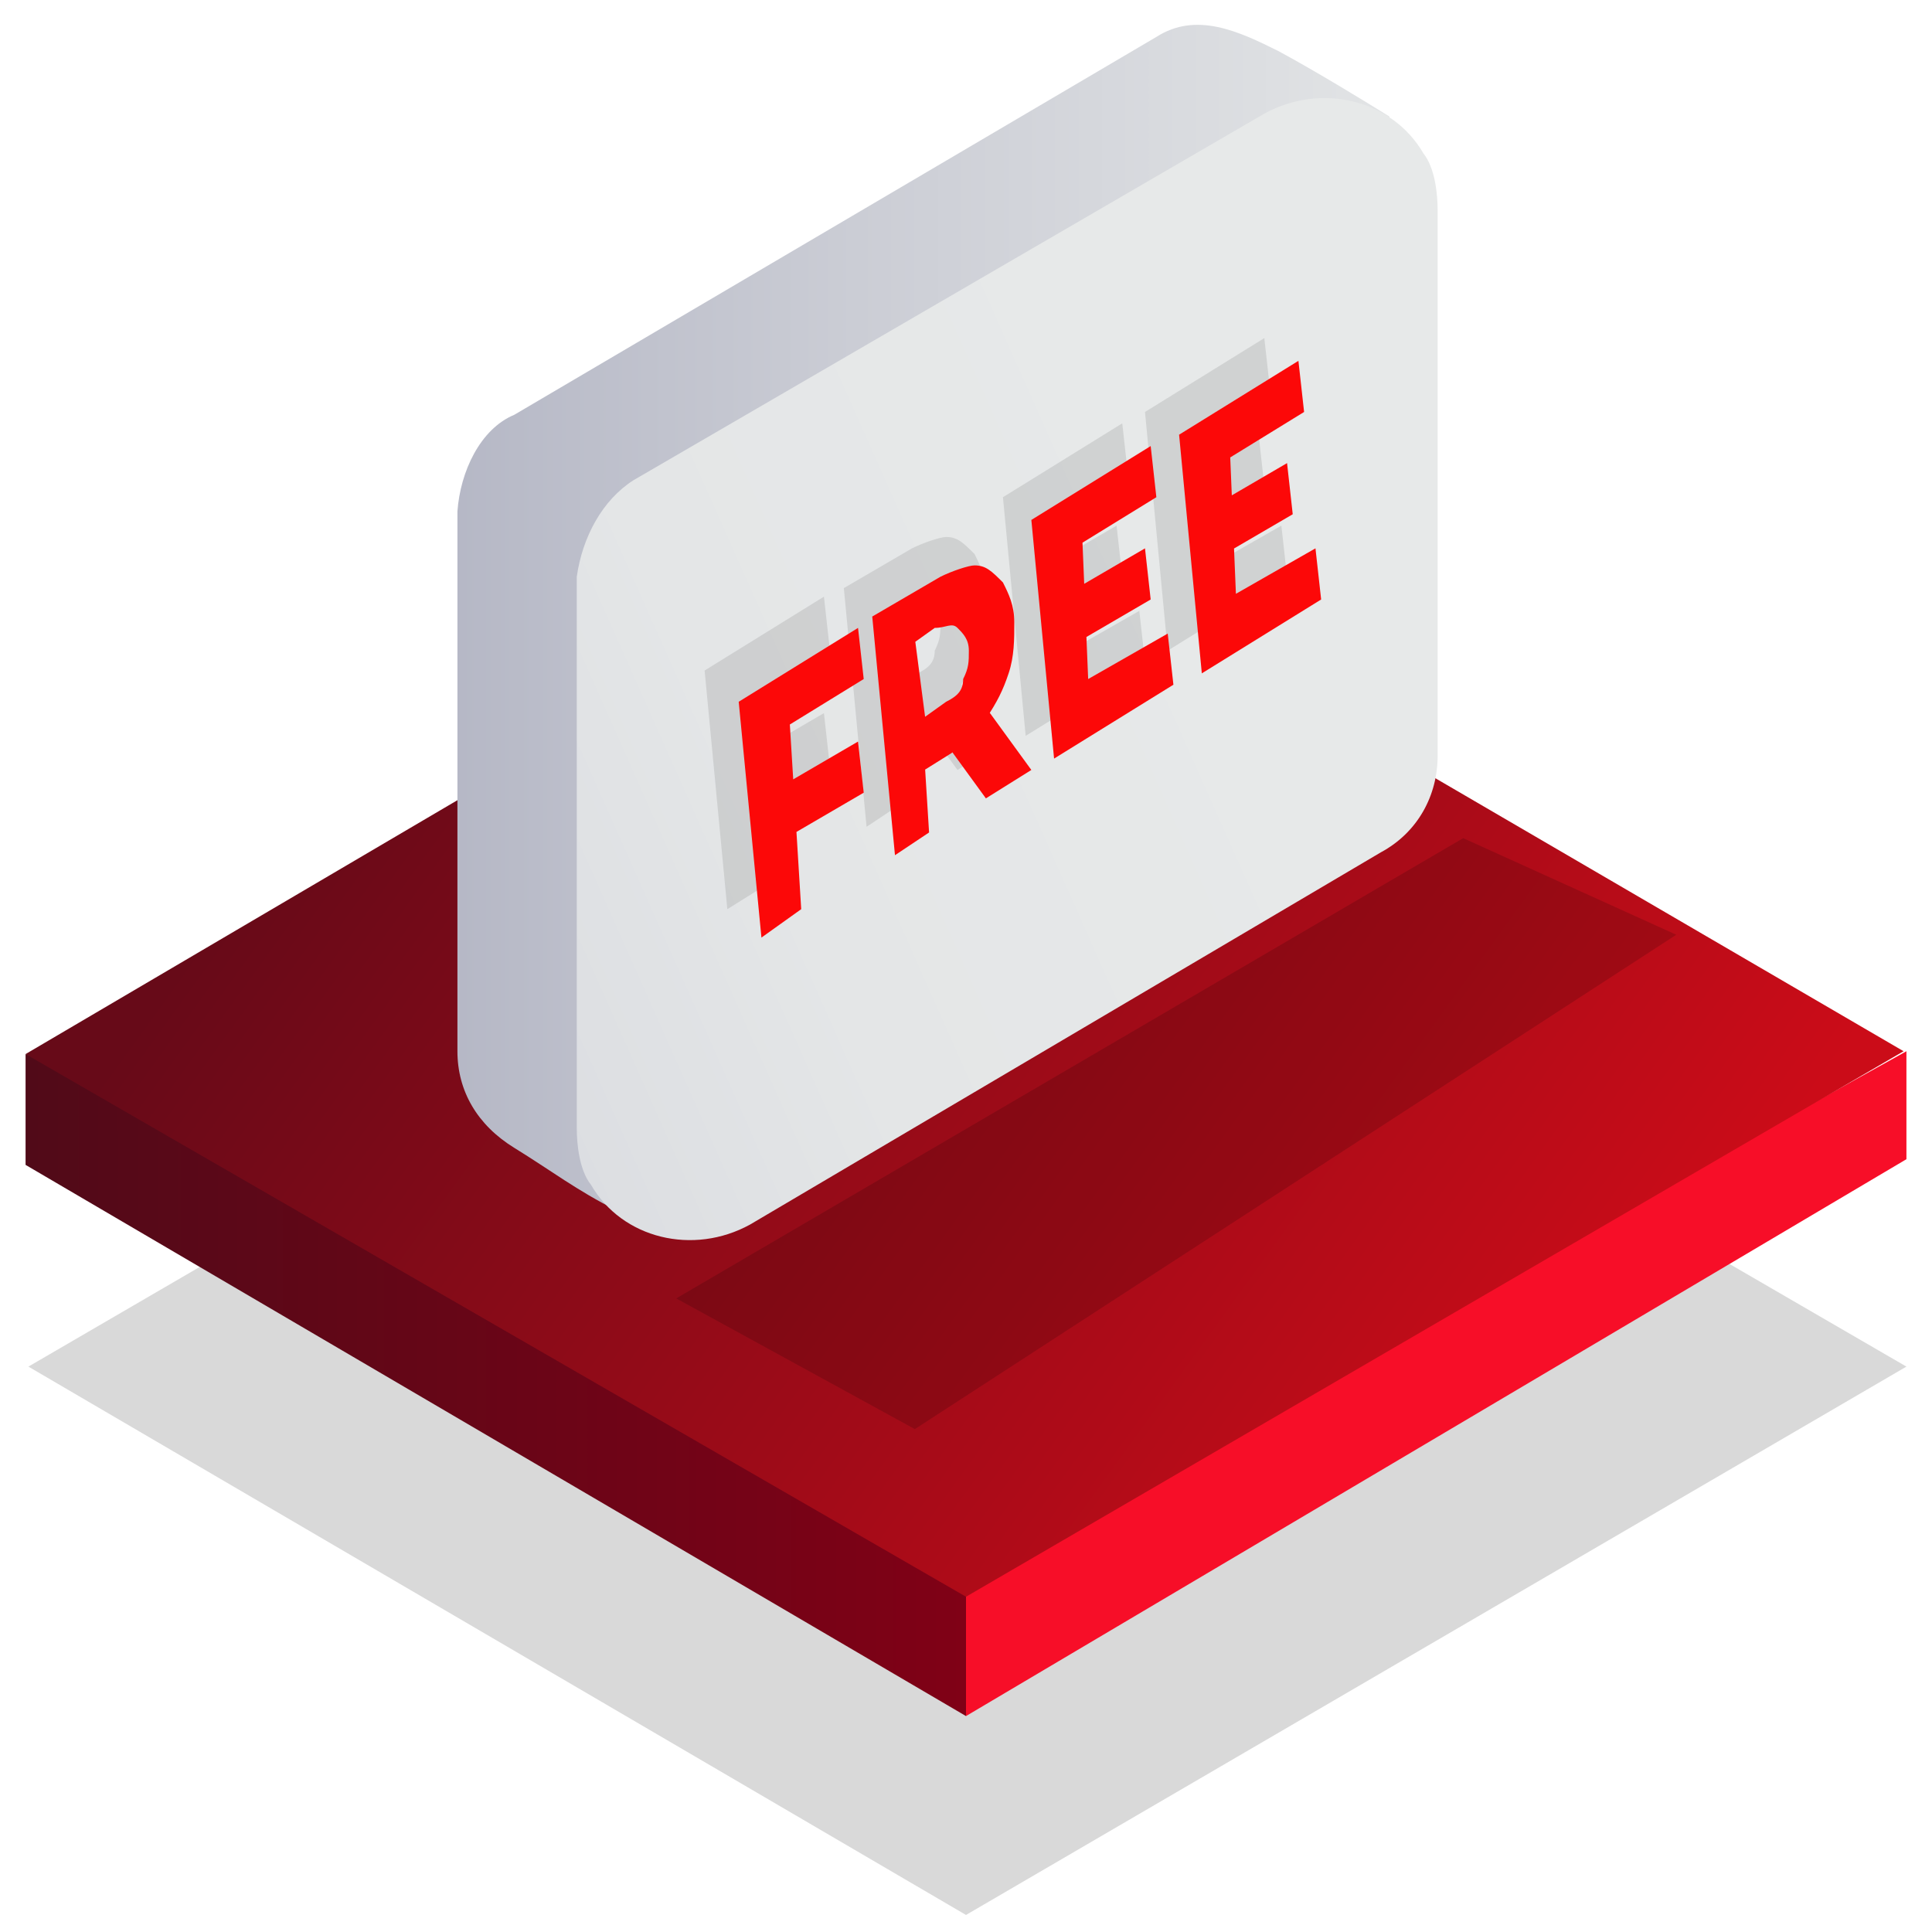 <?xml version="1.0" encoding="utf-8"?>
<!-- Generator: Adobe Illustrator 23.1.0, SVG Export Plug-In . SVG Version: 6.00 Build 0)  -->
<svg version="1.1" id="Layer_1" xmlns="http://www.w3.org/2000/svg" xmlns:xlink="http://www.w3.org/1999/xlink" x="0px" y="0px"
	 viewBox="0 0 68 68" style="enable-background:new 0 0 68 68;" xml:space="preserve">
<style type="text/css">
	.st0{opacity:0.15;fill:url(#SVGID_1_);enable-background:new    ;}
	.st1{fill:url(#SVGID_2_);}
	.st2{fill:url(#SVGID_3_);}
	.st3{fill:url(#SVGID_4_);}
	.st4{fill:url(#SVGID_5_);}
	.st5{fill:url(#SVGID_6_);}
	.st6{opacity:0.1;}
	.st7{fill:#FC0808;}
	.st8{opacity:0.15;fill:url(#SVGID_7_);enable-background:new    ;}
</style>
<linearGradient id="SVGID_1_" gradientUnits="userSpaceOnUse" x1="54.387" y1="2048.564" x2="14.518" y2="2019.715" gradientTransform="matrix(1 0 0 1 0 -1985.72)">
	<stop  offset="0" style="stop-color:#000000"/>
	<stop  offset="1" style="stop-color:#000000"/>
</linearGradient>
<polygon class="st0" points="1,48.1 34,67.4 67.1,48.1 34,28.9 "/>
<linearGradient id="SVGID_2_" gradientUnits="userSpaceOnUse" x1="36.806" y1="2034.435" x2="0.984" y2="2034.435" gradientTransform="matrix(1 0 0 1 0 -1985.72)">
	<stop  offset="0" style="stop-color:#840016"/>
	<stop  offset="1" style="stop-color:#510A18"/>
</linearGradient>
<polygon class="st1" points="36.8,50.9 0.9,37.1 0.9,41 34,60.4 "/>
<linearGradient id="SVGID_3_" gradientUnits="userSpaceOnUse" x1="-69.916" y1="2034.382" x2="-69.335" y2="2034.382" gradientTransform="matrix(1 0 0 1 0 -1985.72)">
	<stop  offset="0" style="stop-color:#FC2632"/>
	<stop  offset="1" style="stop-color:#F70E28"/>
</linearGradient>
<polygon class="st2" points="67.1,40.8 67.1,37 34,55.4 34,60.4 "/>
<linearGradient id="SVGID_4_" gradientUnits="userSpaceOnUse" x1="54.311" y1="2037.48" x2="14.432" y2="2008.62" gradientTransform="matrix(1 0 0 1 0 -1985.72)">
	<stop  offset="0" style="stop-color:#CB0C18"/>
	<stop  offset="1" style="stop-color:#670A18"/>
</linearGradient>
<polygon class="st3" points="0.9,37.1 34,56.2 67,37 33.9,17.7 "/>
<linearGradient id="SVGID_5_" gradientUnits="userSpaceOnUse" x1="1570.519" y1="-303.733" x2="1666.75" y2="-303.733" gradientTransform="matrix(-1 0 0 -1 1628.54 -282)">
	<stop  offset="5.000000e-02" style="stop-color:#E7E9E9"/>
	<stop  offset="0.29" style="stop-color:#CBCDD5"/>
	<stop  offset="0.79" style="stop-color:#8285A1"/>
</linearGradient>
<path class="st4" d="M18.1,14.6L40.7,1.3c1.4-0.9,2.9-0.2,4.3,0.5c1.3,0.7,3.1,1.8,3.9,2.3l-2,20.3c0,1.4-0.7,2.9-2,3.6L21.7,42.6
	c-1.4-0.7-2.3-1.4-3.6-2.2s-2-2-2-3.4V18C16.2,16.6,16.9,15.1,18.1,14.6z"/>
<linearGradient id="SVGID_6_" gradientUnits="userSpaceOnUse" x1="1586.138" y1="-302.462" x2="1645.875" y2="-329.056" gradientTransform="matrix(-1 0 0 -1 1628.54 -282)">
	<stop  offset="0" style="stop-color:#E7E9E9"/>
	<stop  offset="0.27" style="stop-color:#E4E6E7"/>
	<stop  offset="0.46" style="stop-color:#DBDDE1"/>
	<stop  offset="0.62" style="stop-color:#CCCED6"/>
	<stop  offset="0.76" style="stop-color:#B6B9C6"/>
	<stop  offset="0.9" style="stop-color:#9A9DB2"/>
	<stop  offset="0.99" style="stop-color:#8285A1"/>
</linearGradient>
<path class="st5" d="M22.3,16.9L44.5,4c2-1.1,4.5-0.5,5.6,1.4c0.4,0.5,0.5,1.4,0.5,2v19.2c0,1.4-0.7,2.7-2,3.4L26.4,43.1
	c-2,1.1-4.5,0.5-5.6-1.4c-0.4-0.5-0.5-1.4-0.5-2V20.3C20.5,18.9,21.2,17.6,22.3,16.9z"/>
<g class="st6">
	<path d="M27.2,31l-1.6,1l-0.8-8.4l4.2-2.6l0.2,1.8l-2.6,1.8L27.2,31z M26.6,26.5l2.4-1.4l0.2,1.8l-2.4,1.4L26.6,26.5z"/>
	<path d="M30.5,29.1l-0.8-8.4l2.4-1.4c0.4-0.2,1-0.4,1.2-0.4c0.4,0,0.6,0.2,1,0.6c0.2,0.4,0.4,0.8,0.4,1.4c0,0.6,0,1.2-0.2,1.8
		c-0.2,0.6-0.4,1-0.8,1.6c-0.4,0.4-0.8,0.8-1.2,1.2l-1.6,1l0.6-1.4l0.2,3.2L30.5,29.1z M31.7,25.3l-0.8-0.6l1.4-1
		c0.4-0.2,0.6-0.4,0.6-0.8c0.2-0.4,0.2-0.6,0.2-1c0-0.4-0.2-0.6-0.4-0.8c-0.2-0.2-0.4,0-0.8,0l-1.2,1l0.6-1.4L31.7,25.3z M33.7,27.1
		l-1.6-2.2l1.6-1l1.6,2.2L33.7,27.1z"/>
	<path d="M37.3,23.1l2.8-1.6l0.2,1.8l-4.2,2.6l-0.8-8.4l4.2-2.6l0.2,1.8l-2.6,1.6L37.3,23.1z M36.9,19.9l2.4-1.4l0.2,1.8l-2.4,1.4
		L36.9,19.9z"/>
	<path d="M42.3,20.1l2.8-1.6l0.2,1.8l-4.2,2.6l-0.8-8.4l4.2-2.6l0.2,1.8l-2.6,1.6L42.3,20.1z M41.9,16.7l2.4-1.4l0.2,1.8l-2.4,1.4
		L41.9,16.7z"/>
</g>
<g>
	<path class="st7" d="M28.2,32l-1.4,1L26,24.7l4.2-2.6l0.2,1.8l-2.6,1.6L28.2,32z M27.8,27.5l2.4-1.4l0.2,1.8L28,29.3L27.8,27.5z"/>
	<path class="st7" d="M31.5,30.1l-0.8-8.4l2.4-1.4c0.4-0.2,1-0.4,1.2-0.4c0.4,0,0.6,0.2,1,0.6c0.2,0.4,0.4,0.8,0.4,1.4
		c0,0.6,0,1.2-0.2,1.8c-0.2,0.6-0.4,1-0.8,1.6c-0.4,0.4-0.8,0.8-1.2,1.2l-1.6,1l0.6-1.4l0.2,3.2L31.5,30.1z M32.7,26.3l-0.8-0.6
		l1.4-1c0.4-0.2,0.6-0.4,0.6-0.8c0.2-0.4,0.2-0.6,0.2-1c0-0.4-0.2-0.6-0.4-0.8c-0.2-0.2-0.4,0-0.8,0l-1.4,1l0.6-1.4L32.7,26.3z
		 M34.7,28.1l-1.6-2.2l1.6-1l1.6,2.2L34.7,28.1z"/>
	<path class="st7" d="M38.3,23.9l2.8-1.6l0.2,1.8l-4.2,2.6l-0.8-8.4l4.2-2.6l0.2,1.8l-2.6,1.6L38.3,23.9z M37.9,20.7l2.4-1.4
		l0.2,1.8l-2.4,1.4L37.9,20.7z"/>
	<path class="st7" d="M43.5,20.9l2.8-1.6l0.2,1.8l-4.2,2.6l-0.8-8.4l4.2-2.6l0.2,1.8l-2.6,1.6L43.5,20.9z M42.9,17.7l2.4-1.4
		l0.2,1.8l-2.4,1.4L42.9,17.7z"/>
</g>
<linearGradient id="SVGID_7_" gradientUnits="userSpaceOnUse" x1="49.381" y1="2030.852" x2="33.692" y2="2019.5" gradientTransform="matrix(1 0 0 1 0 -1985.72)">
	<stop  offset="0" style="stop-color:#000000"/>
	<stop  offset="1" style="stop-color:#000000"/>
</linearGradient>
<polygon class="st8" points="23.8,45.7 32.2,50.3 59,32.9 51.5,29.5 "/>
</svg>
